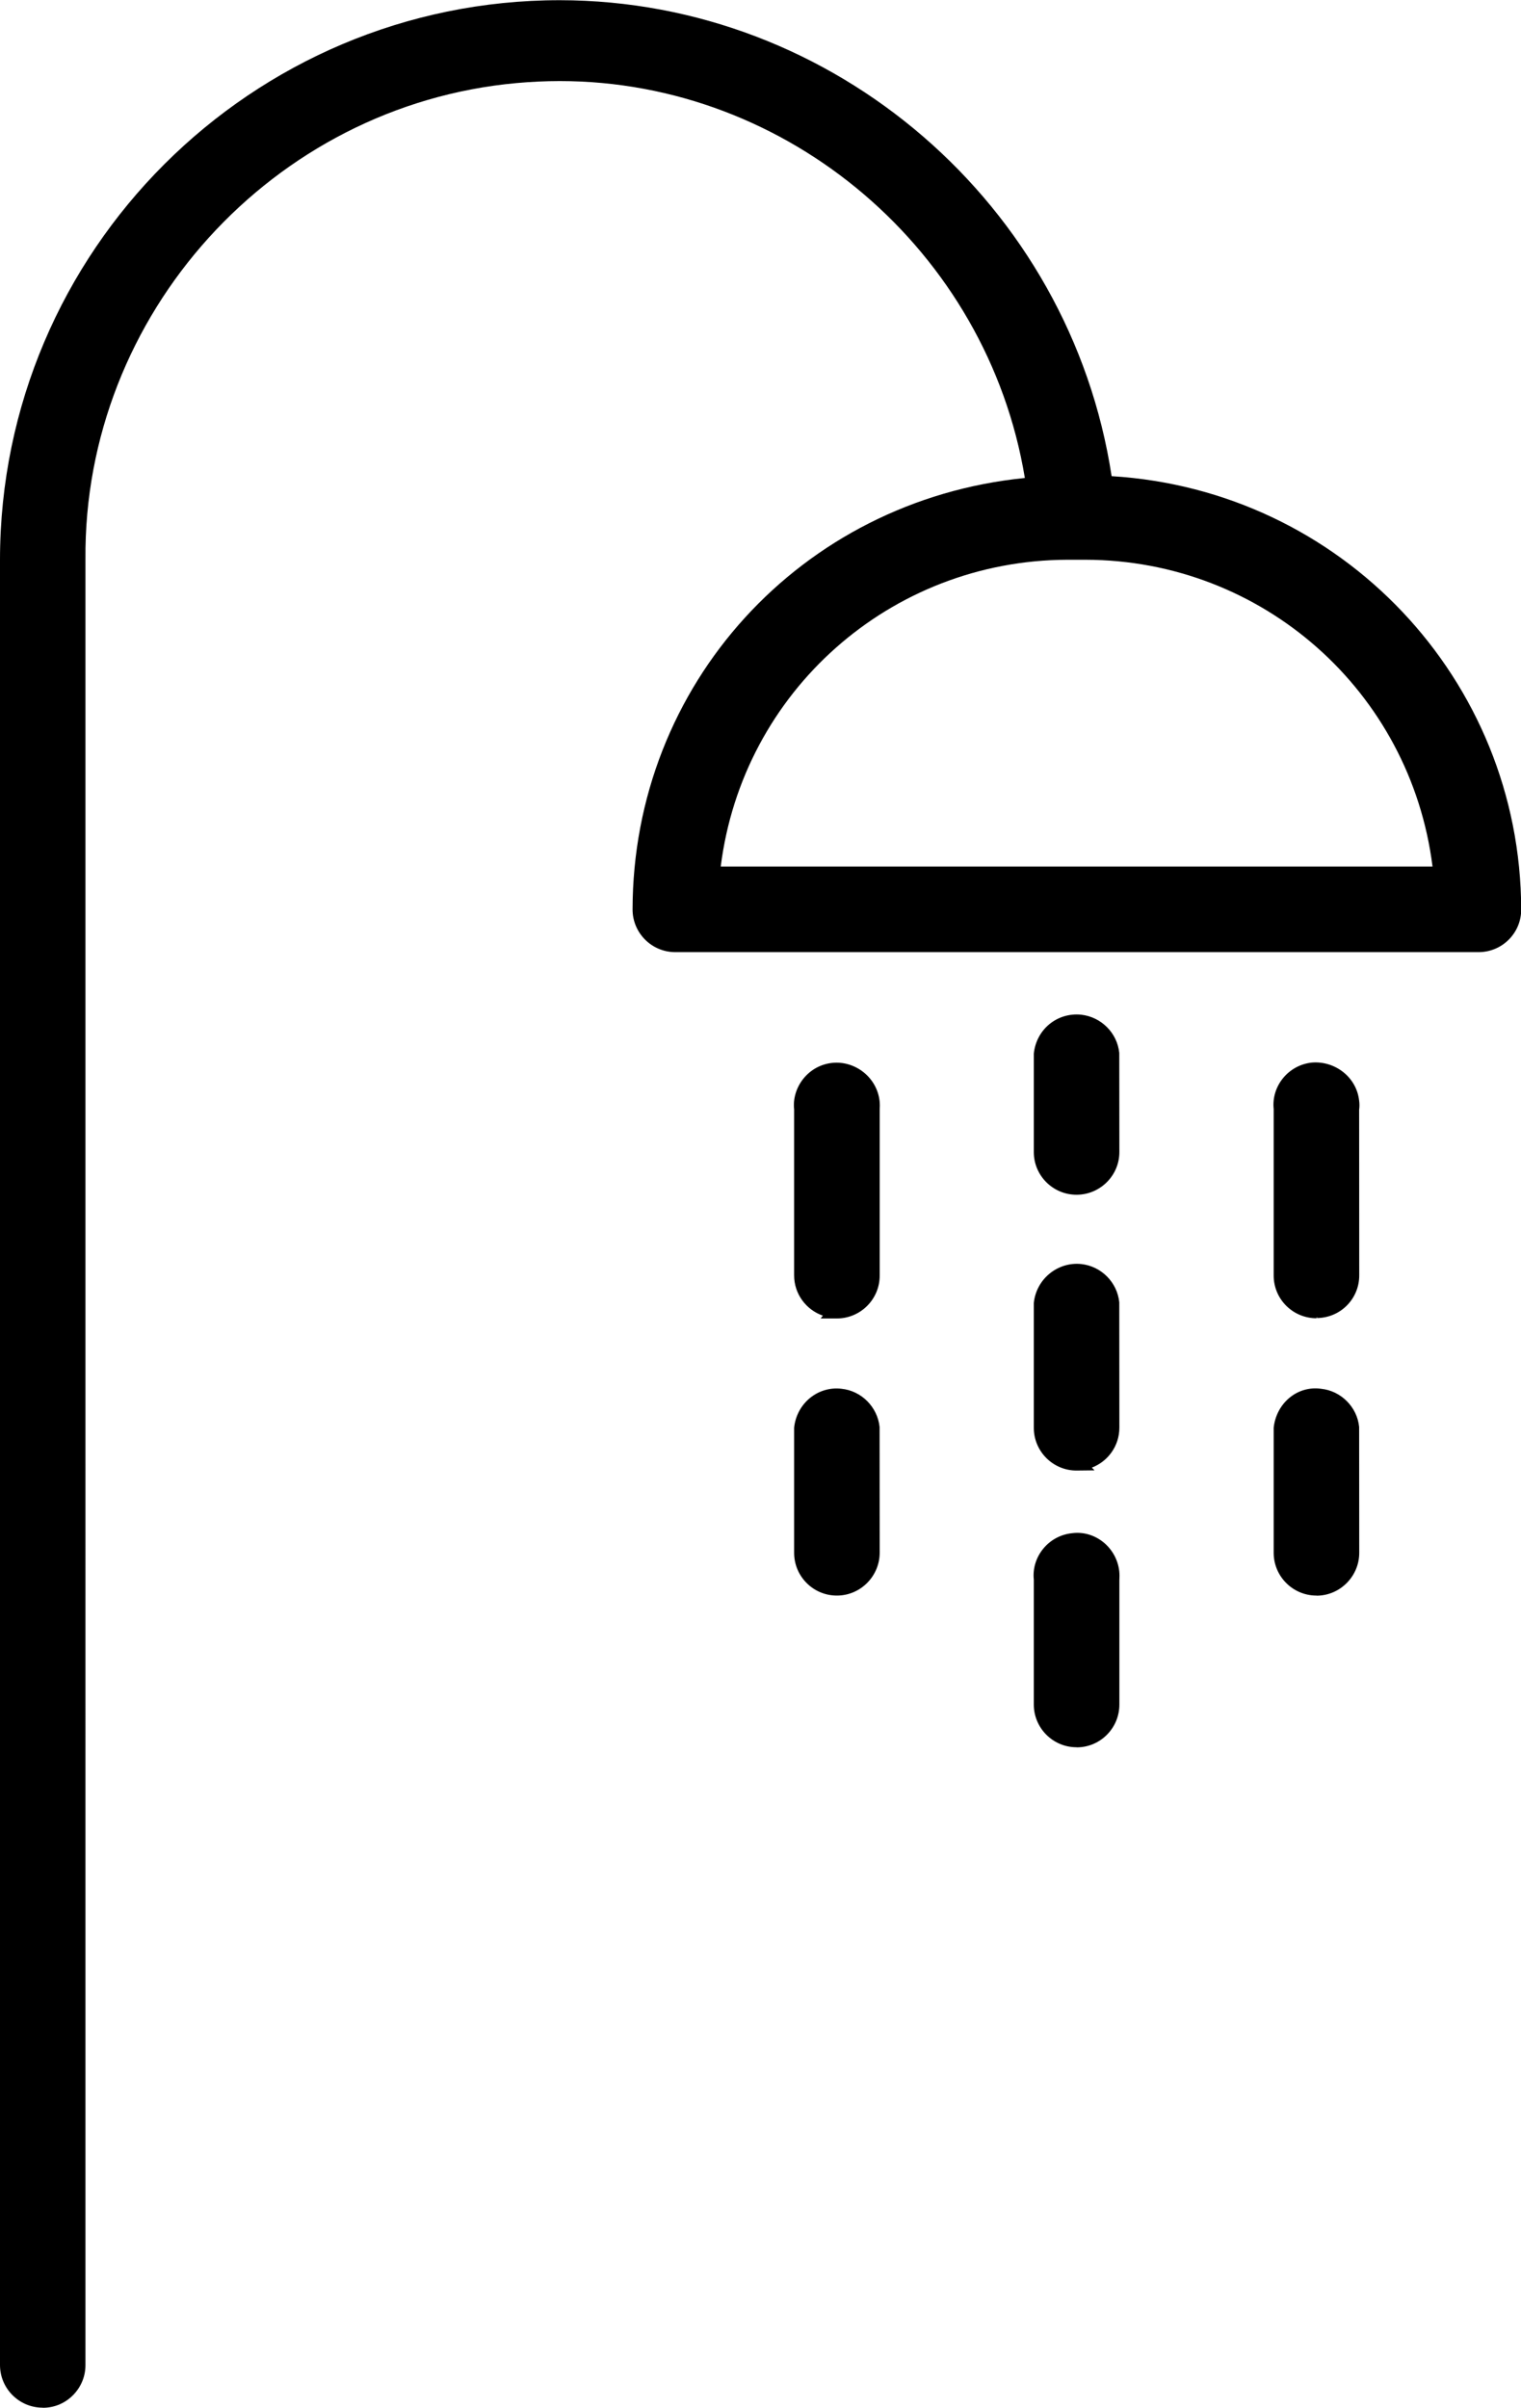 <?xml version="1.0" encoding="utf-8"?>
<!-- Generator: Adobe Illustrator 16.0.3, SVG Export Plug-In . SVG Version: 6.00 Build 0)  -->
<!DOCTYPE svg PUBLIC "-//W3C//DTD SVG 1.1//EN" "http://www.w3.org/Graphics/SVG/1.1/DTD/svg11.dtd">
<svg version="1.1" id="Warstwa_1" xmlns="http://www.w3.org/2000/svg" xmlns:xlink="http://www.w3.org/1999/xlink" x="0px" y="0px"
	 width="15.129px" height="23.938px" viewBox="0 0 15.129 23.938" enable-background="new 0 0 15.129 23.938" xml:space="preserve">
<path d="M11.057,4.734c-0.412-2.698-2.758-4.729-5.488-4.732C2.502,0.001,0.003,2.496,0,5.563v17.95
	c0,0.232,0.188,0.422,0.421,0.424l0.01,0.001c0.113-0.001,0.219-0.047,0.298-0.128s0.122-0.188,0.121-0.3V5.562
	C0.829,3.128,2.711,1.047,5.136,0.826c0.144-0.013,0.289-0.02,0.432-0.02c2.277,0,4.253,1.691,4.626,3.946
	c-2.227,0.223-3.899,2.053-3.902,4.29c0,0.233,0.19,0.424,0.424,0.424h7.992c0.112,0,0.219-0.044,0.299-0.124
	s0.124-0.186,0.124-0.299C15.126,6.755,13.342,4.873,11.057,4.734z M14.249,8.615h-7.08c0.218-1.739,1.687-3.044,3.447-3.05h0.18
	C12.559,5.568,14.03,6.874,14.249,8.615z M8.749,10.946c0.003,0.031,0.003,0.06,0.001,0.088v1.646
	c0.002,0.233-0.187,0.425-0.42,0.428H8.163l0.022-0.028c-0.166-0.057-0.286-0.215-0.286-0.4v-1.651
	c-0.012-0.105,0.021-0.216,0.092-0.305c0.072-0.089,0.173-0.145,0.288-0.157C8.508,10.544,8.723,10.713,8.749,10.946z M8.749,14.186
	l0.001,1.247c0.002,0.233-0.186,0.426-0.418,0.43H8.323c-0.233,0-0.424-0.19-0.424-0.425v-1.244
	c0.025-0.242,0.237-0.415,0.471-0.387C8.568,13.827,8.728,13.988,8.749,14.186z M11.133,10.468l0.001,0.983
	c0.002,0.232-0.187,0.424-0.42,0.427h-0.007c-0.233,0-0.424-0.19-0.424-0.424v-0.979c0.025-0.242,0.233-0.411,0.471-0.387
	C10.953,10.11,11.113,10.269,11.133,10.468z M11.133,12.947l0.001,1.247c0,0.182-0.114,0.336-0.274,0.397l0.027,0.027l-0.18,0.002
	c-0.233,0-0.424-0.19-0.424-0.425v-1.241c0.025-0.241,0.24-0.411,0.471-0.387C10.953,12.588,11.113,12.748,11.133,12.947z
	 M11.133,15.622c0.003,0.03,0.003,0.06,0.001,0.089v1.232c0.001,0.113-0.042,0.22-0.121,0.301s-0.186,0.127-0.299,0.128
	l-0.009-0.001c-0.232-0.001-0.422-0.191-0.422-0.425v-1.241c-0.024-0.227,0.146-0.438,0.38-0.462
	C10.896,15.212,11.108,15.389,11.133,15.622z M13.519,11.033l0.001,1.644c0.001,0.112-0.042,0.22-0.122,0.301
	c-0.079,0.08-0.186,0.125-0.299,0.126l-0.001-0.015l-0.004,0.017c-0.234,0-0.425-0.19-0.425-0.424v-1.657
	c-0.024-0.226,0.146-0.437,0.38-0.461c0.231-0.019,0.445,0.146,0.47,0.379C13.523,10.972,13.523,11.003,13.519,11.033z
	 M13.519,14.186l0.001,1.247c0.003,0.232-0.184,0.426-0.416,0.431h-0.001l-0.013-0.001c-0.232-0.002-0.421-0.192-0.421-0.425v-1.244
	c0.026-0.241,0.232-0.42,0.471-0.387C13.338,13.827,13.499,13.988,13.519,14.186z"/>
</svg>
